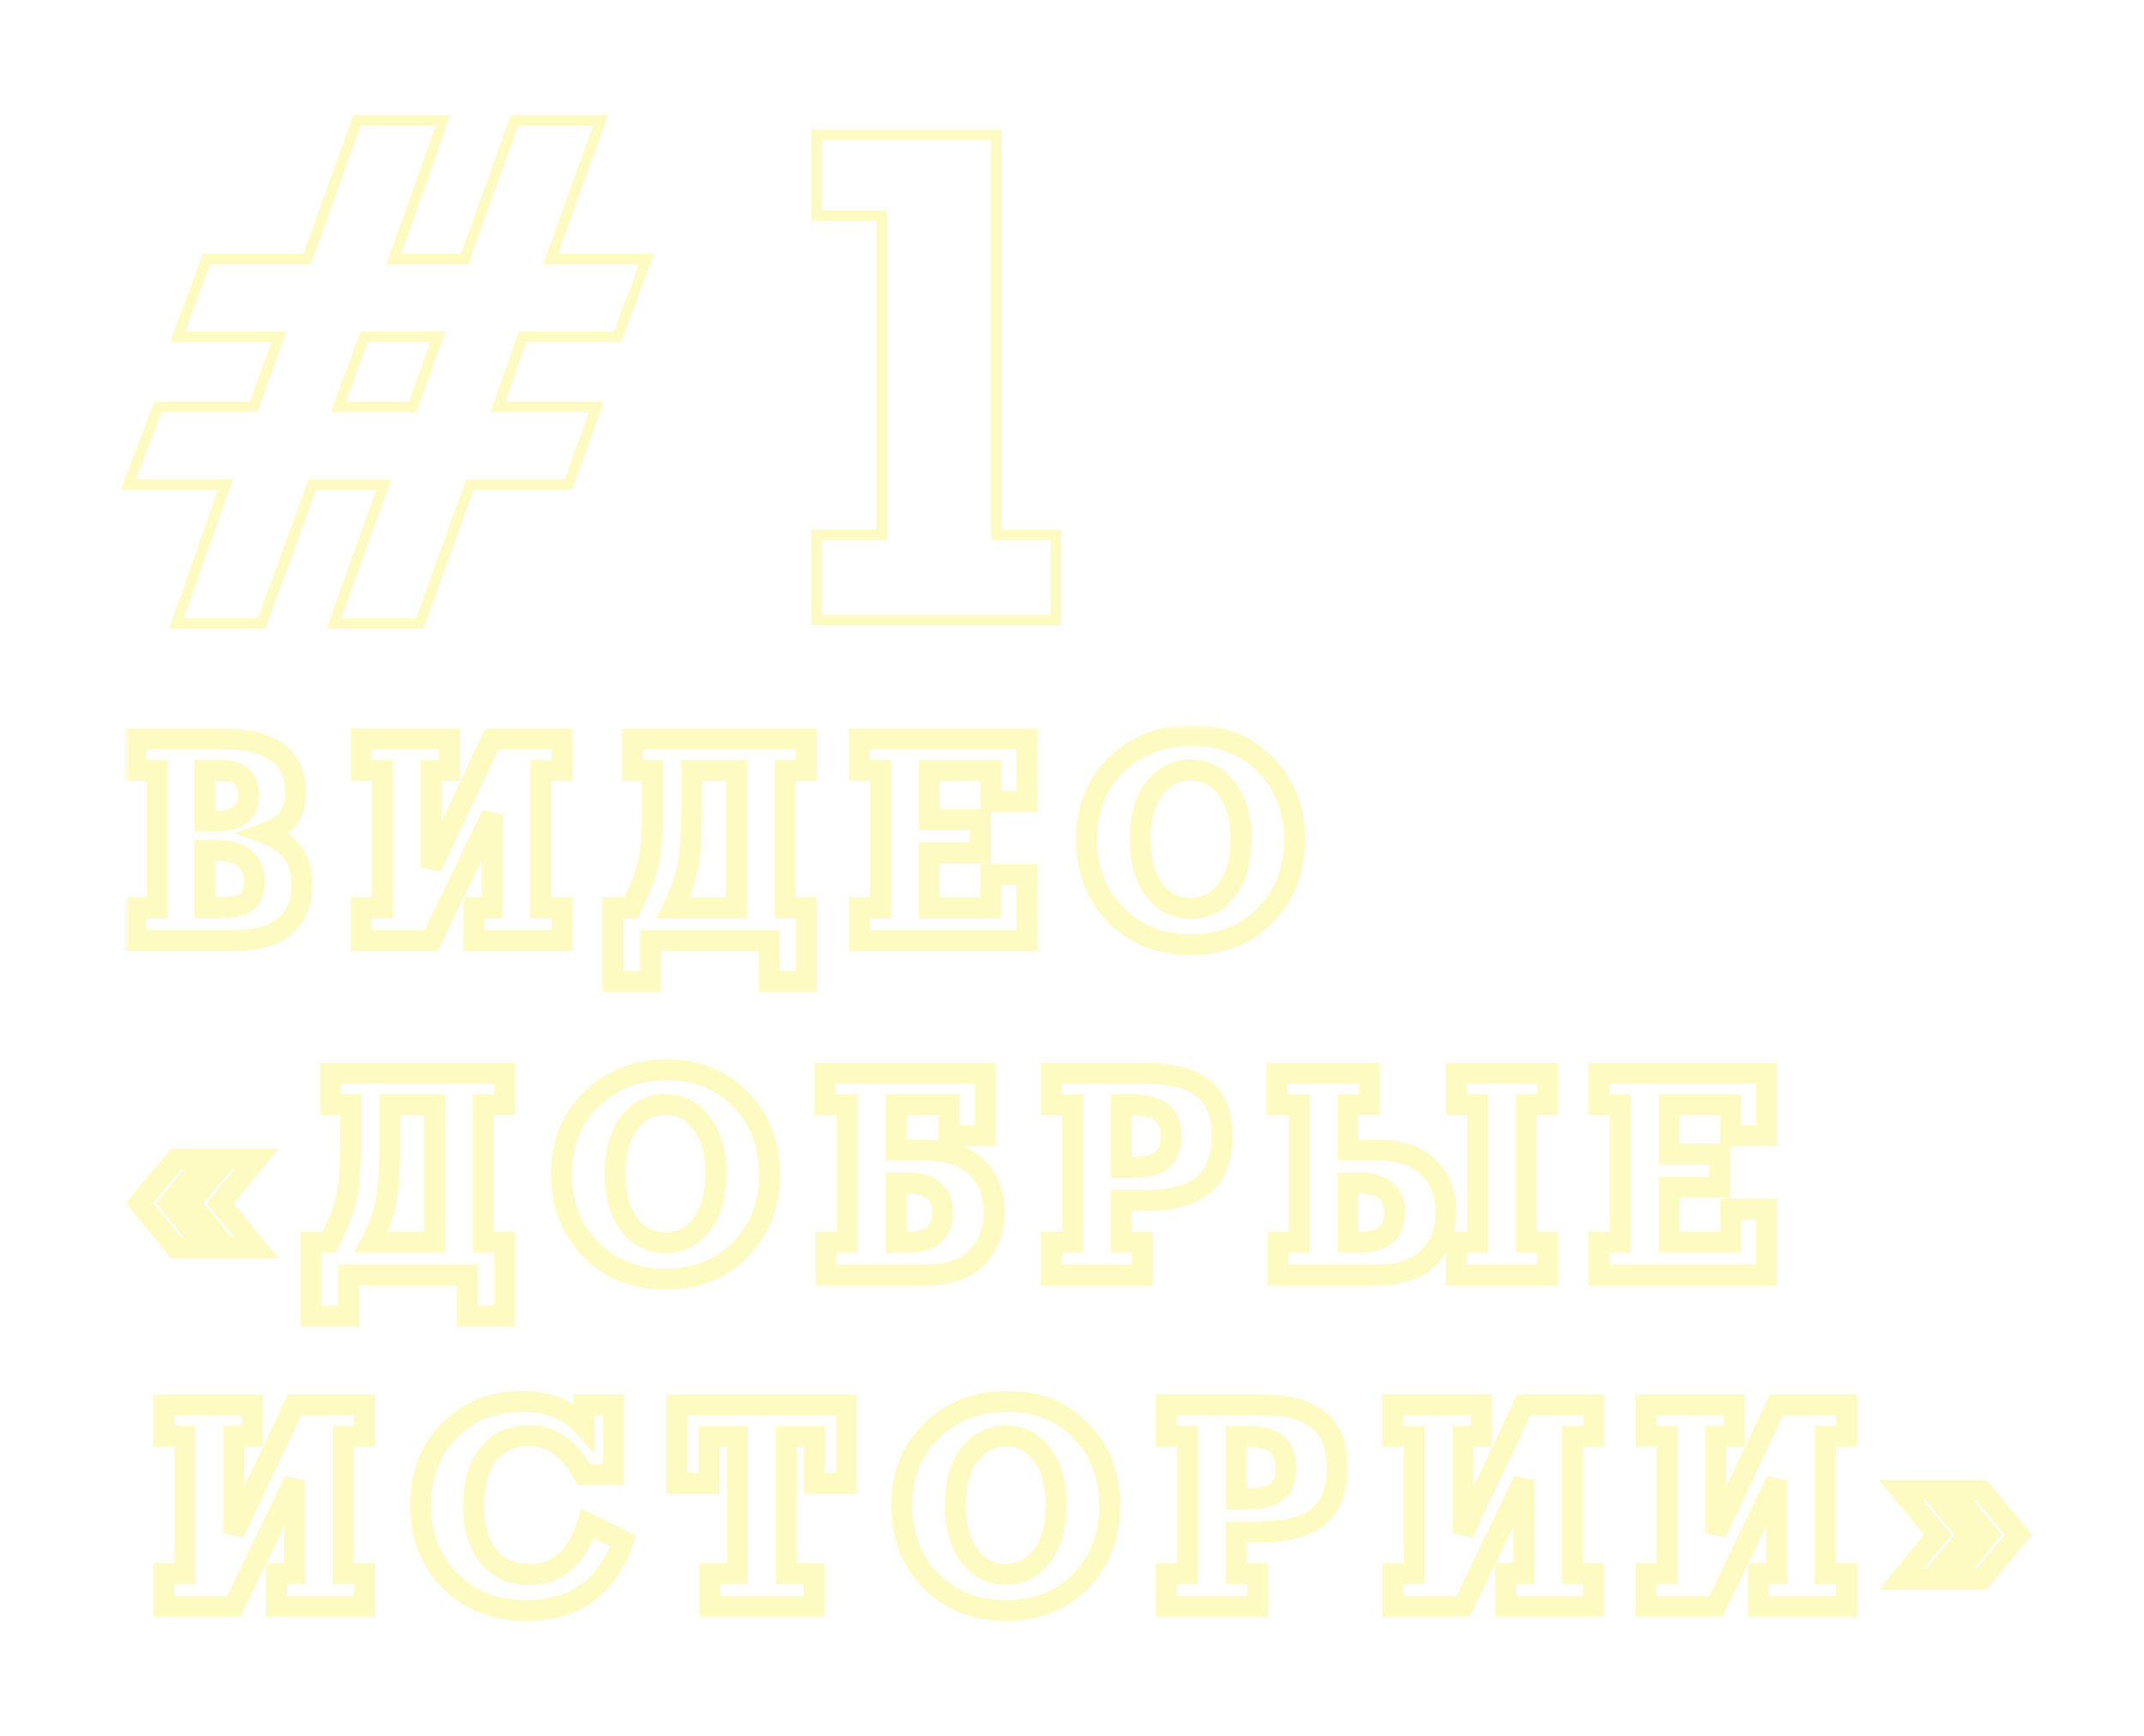 <svg width="205" height="166" viewBox="0 0 205 166" fill="none" xmlns="http://www.w3.org/2000/svg">
<g filter="url(#filter0_d)">
<mask id="path-1-outside-1" maskUnits="userSpaceOnUse" x="12" y="69.31" width="183" height="86" fill="black">
<rect fill="white" x="12" y="69.31" width="183" height="86"/>
<path d="M19.584 86.784H21.016C22.173 86.784 23.009 86.609 23.523 86.257C24.056 85.886 24.322 85.247 24.322 84.34C24.322 82.321 23.119 81.311 20.713 81.311H19.584V86.784ZM19.584 78.478H20.741C22.761 78.478 23.771 77.663 23.771 76.033C23.771 75.162 23.541 74.551 23.082 74.199C22.642 73.829 21.898 73.644 20.851 73.644H19.584V78.478ZM21.347 70.643C25.956 70.643 28.261 72.356 28.261 75.783C28.261 76.802 28.041 77.607 27.6 78.2C27.16 78.793 26.407 79.283 25.341 79.672C27.692 80.543 28.867 82.145 28.867 84.479C28.867 88.109 26.673 89.924 22.284 89.924H13V86.784H15.039V73.644H13V70.643H21.347ZM34.538 89.924V86.784H36.576V73.644H34.538V70.643H42.995V73.644H41.232V82.923L47.044 70.643H53.738V73.644H51.7V86.784H53.738V89.924H45.309V86.784H47.044V77.867L41.232 89.924H34.538ZM60.337 86.784C61.163 85.136 61.705 83.766 61.962 82.673C62.238 81.58 62.376 79.858 62.376 77.505V73.644H60.475V70.643H77.114V73.644H75.075V86.784H77.114V93.841H73.532V89.924H62.183V93.841H58.602V86.784H60.337ZM70.419 73.644H66.122V77.2C66.122 79.626 66.012 81.469 65.791 82.728C65.571 83.969 65.094 85.321 64.359 86.784H70.419V73.644ZM94.749 86.784V83.617H98.192V89.924H82.159V86.784H84.198V73.644H82.159V70.643H98.192V76.616H94.749V73.644H88.853V78.367H93.73V81.534H88.853V86.784H94.749ZM114.004 70.31C116.851 70.31 119.193 71.254 121.029 73.144C122.866 75.033 123.784 77.422 123.784 80.311C123.784 83.182 122.856 85.571 121.002 87.479C119.165 89.368 116.778 90.313 113.839 90.313C110.938 90.313 108.55 89.368 106.677 87.479C104.822 85.571 103.895 83.182 103.895 80.311C103.895 77.385 104.822 75.005 106.677 73.171C108.605 71.264 111.048 70.31 114.004 70.31ZM113.839 86.84C115.272 86.84 116.429 86.247 117.31 85.062C118.21 83.858 118.66 82.247 118.66 80.228C118.66 78.209 118.21 76.607 117.31 75.422C116.429 74.218 115.272 73.616 113.839 73.616C112.407 73.616 111.241 74.218 110.341 75.422C109.459 76.607 109.018 78.209 109.018 80.228C109.018 82.247 109.459 83.858 110.341 85.062C111.241 86.247 112.407 86.84 113.839 86.84ZM19.694 110.814L16.223 115.037L19.694 119.288H16.829L13.331 115.037L16.829 110.814H19.694ZM24.515 110.814L21.044 115.037L24.515 119.288H21.65L18.151 115.037L21.65 110.814H24.515ZM31.482 118.76C32.309 117.111 32.85 115.741 33.107 114.648C33.383 113.555 33.521 111.833 33.521 109.481V105.619H31.62V102.619H48.258V105.619H46.22V118.76H48.258V125.816H44.677V121.899H33.328V125.816H29.747V118.76H31.482ZM41.565 105.619H37.267V109.175C37.267 111.601 37.157 113.444 36.937 114.704C36.716 115.945 36.239 117.297 35.504 118.76H41.565V105.619ZM63.8 102.285C66.647 102.285 68.988 103.23 70.825 105.119C72.661 107.008 73.579 109.397 73.579 112.287C73.579 115.157 72.652 117.547 70.797 119.454C68.961 121.343 66.573 122.288 63.635 122.288C60.733 122.288 58.346 121.343 56.472 119.454C54.618 117.547 53.69 115.157 53.69 112.287C53.69 109.36 54.618 106.98 56.472 105.147C58.401 103.239 60.843 102.285 63.8 102.285ZM63.635 118.815C65.067 118.815 66.224 118.223 67.106 117.037C68.006 115.833 68.456 114.222 68.456 112.203C68.456 110.184 68.006 108.582 67.106 107.397C66.224 106.193 65.067 105.591 63.635 105.591C62.202 105.591 61.036 106.193 60.136 107.397C59.255 108.582 58.814 110.184 58.814 112.203C58.814 114.222 59.255 115.833 60.136 117.037C61.036 118.223 62.202 118.815 63.635 118.815ZM85.679 118.76H86.836C89.04 118.76 90.142 117.806 90.142 115.898C90.142 114.991 89.848 114.296 89.26 113.815C88.673 113.333 87.865 113.092 86.836 113.092H85.679V118.76ZM78.985 118.76H81.024V105.619H78.875V102.619H94.191V108.592H90.748V105.619H85.679V109.953H88.489C90.601 109.953 92.217 110.49 93.337 111.564C94.476 112.62 95.045 114.065 95.045 115.898C95.045 117.732 94.476 119.195 93.337 120.288C92.217 121.362 90.592 121.899 88.461 121.899H78.985V118.76ZM107.217 105.619V111.62H108.098C109.457 111.62 110.44 111.398 111.046 110.953C111.652 110.49 111.955 109.712 111.955 108.619C111.955 107.545 111.643 106.777 111.018 106.314C110.412 105.85 109.439 105.619 108.098 105.619H107.217ZM107.217 118.76H109.255V121.899H100.523V118.76H102.561V105.619H100.523V102.619H109.558C112.056 102.619 113.893 103.1 115.068 104.063C116.262 105.008 116.858 106.527 116.858 108.619C116.858 110.731 116.262 112.287 115.068 113.287C113.893 114.268 112.056 114.759 109.558 114.759H107.217V118.76ZM128.889 118.76H130.046C132.25 118.76 133.352 117.806 133.352 115.898C133.352 114.991 133.058 114.296 132.47 113.815C131.882 113.333 131.074 113.092 130.046 113.092H128.889V118.76ZM122.195 118.76H124.233V105.619H122.085V102.619H130.928V105.619H128.889V109.953H131.699C133.811 109.953 135.427 110.49 136.547 111.564C137.686 112.62 138.255 114.065 138.255 115.898C138.255 117.732 137.686 119.195 136.547 120.288C135.427 121.362 133.802 121.899 131.671 121.899H122.195V118.76ZM141.285 105.619H139.247V102.619H147.979V105.619H145.941V118.76H147.979V121.899H139.247V118.76H141.285V105.619ZM165.469 118.76V115.593H168.912V121.899H152.879V118.76H154.918V105.619H152.879V102.619H168.912V108.592H165.469V105.619H159.573V110.342H164.449V113.509H159.573V118.76H165.469ZM15.658 153.589V150.45H17.696V137.309H15.658V134.309H24.115V137.309H22.352V146.588L28.164 134.309H34.858V137.309H32.82V150.45H34.858V153.589H26.429V150.45H28.164V141.532L22.352 153.589H15.658ZM55.837 140.976C55.139 139.698 54.358 138.763 53.495 138.17C52.65 137.559 51.659 137.254 50.52 137.254C48.904 137.254 47.628 137.846 46.691 139.032C45.754 140.198 45.286 141.819 45.286 143.893C45.286 145.968 45.754 147.598 46.691 148.783C47.646 149.95 48.941 150.533 50.575 150.533C53.312 150.533 55.185 148.913 56.195 145.671L59.583 147.311C58.059 151.756 54.946 153.978 50.245 153.978C47.343 153.978 44.946 153.034 43.055 151.144C41.163 149.255 40.217 146.866 40.217 143.977C40.217 140.976 41.145 138.559 43 136.726C44.855 134.892 47.159 133.975 49.914 133.975C52.412 133.975 54.386 134.772 55.837 136.365V134.309H58.674V140.976H55.837ZM77.814 150.45V153.589H67.869V150.45H70.514V137.309H67.814V141.81H64.729V134.309H80.954V141.81H77.869V137.309H75.169V150.45H77.814ZM96.335 133.975C99.181 133.975 101.523 134.92 103.36 136.809C105.196 138.698 106.114 141.087 106.114 143.977C106.114 146.848 105.187 149.237 103.332 151.144C101.496 153.034 99.108 153.978 96.17 153.978C93.268 153.978 90.88 153.034 89.007 151.144C87.152 149.237 86.225 146.848 86.225 143.977C86.225 141.05 87.152 138.67 89.007 136.837C90.936 134.929 93.378 133.975 96.335 133.975ZM96.17 150.505C97.602 150.505 98.759 149.913 99.641 148.727C100.541 147.524 100.99 145.912 100.99 143.893C100.99 141.875 100.541 140.273 99.641 139.087C98.759 137.883 97.602 137.281 96.17 137.281C94.737 137.281 93.571 137.883 92.671 139.087C91.79 140.273 91.349 141.875 91.349 143.893C91.349 145.912 91.79 147.524 92.671 148.727C93.571 149.913 94.737 150.505 96.17 150.505ZM118.214 137.309V143.31H119.095C120.455 143.31 121.437 143.088 122.043 142.643C122.649 142.18 122.952 141.402 122.952 140.31C122.952 139.235 122.64 138.467 122.016 138.004C121.409 137.541 120.436 137.309 119.095 137.309H118.214ZM118.214 150.45H120.253V153.589H111.52V150.45H113.558V137.309H111.52V134.309H120.555C123.053 134.309 124.89 134.79 126.065 135.753C127.259 136.698 127.856 138.217 127.856 140.31C127.856 142.421 127.259 143.977 126.065 144.977C124.89 145.959 123.053 146.449 120.555 146.449H118.214V150.45ZM133.192 153.589V150.45H135.231V137.309H133.192V134.309H141.649V137.309H139.886V146.588L145.699 134.309H152.393V137.309H150.354V150.45H152.393V153.589H143.963V150.45H145.699V141.532L139.886 153.589H133.192ZM157.366 153.589V150.45H159.405V137.309H157.366V134.309H165.823V137.309H164.06V146.588L169.873 134.309H176.567V137.309H174.528V150.45H176.567V153.589H168.137V150.45H169.873V141.532L164.06 153.589H157.366ZM181.788 150.978L185.287 146.727L181.788 142.504H184.681L188.179 146.727L184.681 150.978H181.788ZM186.609 150.978L190.08 146.727L186.609 142.504H189.474L193 146.727L189.474 150.978H186.609Z"/>
</mask>
<path d="M19.584 86.784H21.016C22.173 86.784 23.009 86.609 23.523 86.257C24.056 85.886 24.322 85.247 24.322 84.34C24.322 82.321 23.119 81.311 20.713 81.311H19.584V86.784ZM19.584 78.478H20.741C22.761 78.478 23.771 77.663 23.771 76.033C23.771 75.162 23.541 74.551 23.082 74.199C22.642 73.829 21.898 73.644 20.851 73.644H19.584V78.478ZM21.347 70.643C25.956 70.643 28.261 72.356 28.261 75.783C28.261 76.802 28.041 77.607 27.6 78.2C27.16 78.793 26.407 79.283 25.341 79.672C27.692 80.543 28.867 82.145 28.867 84.479C28.867 88.109 26.673 89.924 22.284 89.924H13V86.784H15.039V73.644H13V70.643H21.347ZM34.538 89.924V86.784H36.576V73.644H34.538V70.643H42.995V73.644H41.232V82.923L47.044 70.643H53.738V73.644H51.7V86.784H53.738V89.924H45.309V86.784H47.044V77.867L41.232 89.924H34.538ZM60.337 86.784C61.163 85.136 61.705 83.766 61.962 82.673C62.238 81.58 62.376 79.858 62.376 77.505V73.644H60.475V70.643H77.114V73.644H75.075V86.784H77.114V93.841H73.532V89.924H62.183V93.841H58.602V86.784H60.337ZM70.419 73.644H66.122V77.2C66.122 79.626 66.012 81.469 65.791 82.728C65.571 83.969 65.094 85.321 64.359 86.784H70.419V73.644ZM94.749 86.784V83.617H98.192V89.924H82.159V86.784H84.198V73.644H82.159V70.643H98.192V76.616H94.749V73.644H88.853V78.367H93.73V81.534H88.853V86.784H94.749ZM114.004 70.31C116.851 70.31 119.193 71.254 121.029 73.144C122.866 75.033 123.784 77.422 123.784 80.311C123.784 83.182 122.856 85.571 121.002 87.479C119.165 89.368 116.778 90.313 113.839 90.313C110.938 90.313 108.55 89.368 106.677 87.479C104.822 85.571 103.895 83.182 103.895 80.311C103.895 77.385 104.822 75.005 106.677 73.171C108.605 71.264 111.048 70.31 114.004 70.31ZM113.839 86.84C115.272 86.84 116.429 86.247 117.31 85.062C118.21 83.858 118.66 82.247 118.66 80.228C118.66 78.209 118.21 76.607 117.31 75.422C116.429 74.218 115.272 73.616 113.839 73.616C112.407 73.616 111.241 74.218 110.341 75.422C109.459 76.607 109.018 78.209 109.018 80.228C109.018 82.247 109.459 83.858 110.341 85.062C111.241 86.247 112.407 86.84 113.839 86.84ZM19.694 110.814L16.223 115.037L19.694 119.288H16.829L13.331 115.037L16.829 110.814H19.694ZM24.515 110.814L21.044 115.037L24.515 119.288H21.65L18.151 115.037L21.65 110.814H24.515ZM31.482 118.76C32.309 117.111 32.85 115.741 33.107 114.648C33.383 113.555 33.521 111.833 33.521 109.481V105.619H31.62V102.619H48.258V105.619H46.22V118.76H48.258V125.816H44.677V121.899H33.328V125.816H29.747V118.76H31.482ZM41.565 105.619H37.267V109.175C37.267 111.601 37.157 113.444 36.937 114.704C36.716 115.945 36.239 117.297 35.504 118.76H41.565V105.619ZM63.8 102.285C66.647 102.285 68.988 103.23 70.825 105.119C72.661 107.008 73.579 109.397 73.579 112.287C73.579 115.157 72.652 117.547 70.797 119.454C68.961 121.343 66.573 122.288 63.635 122.288C60.733 122.288 58.346 121.343 56.472 119.454C54.618 117.547 53.69 115.157 53.69 112.287C53.69 109.36 54.618 106.98 56.472 105.147C58.401 103.239 60.843 102.285 63.8 102.285ZM63.635 118.815C65.067 118.815 66.224 118.223 67.106 117.037C68.006 115.833 68.456 114.222 68.456 112.203C68.456 110.184 68.006 108.582 67.106 107.397C66.224 106.193 65.067 105.591 63.635 105.591C62.202 105.591 61.036 106.193 60.136 107.397C59.255 108.582 58.814 110.184 58.814 112.203C58.814 114.222 59.255 115.833 60.136 117.037C61.036 118.223 62.202 118.815 63.635 118.815ZM85.679 118.76H86.836C89.04 118.76 90.142 117.806 90.142 115.898C90.142 114.991 89.848 114.296 89.26 113.815C88.673 113.333 87.865 113.092 86.836 113.092H85.679V118.76ZM78.985 118.76H81.024V105.619H78.875V102.619H94.191V108.592H90.748V105.619H85.679V109.953H88.489C90.601 109.953 92.217 110.49 93.337 111.564C94.476 112.62 95.045 114.065 95.045 115.898C95.045 117.732 94.476 119.195 93.337 120.288C92.217 121.362 90.592 121.899 88.461 121.899H78.985V118.76ZM107.217 105.619V111.62H108.098C109.457 111.62 110.44 111.398 111.046 110.953C111.652 110.49 111.955 109.712 111.955 108.619C111.955 107.545 111.643 106.777 111.018 106.314C110.412 105.85 109.439 105.619 108.098 105.619H107.217ZM107.217 118.76H109.255V121.899H100.523V118.76H102.561V105.619H100.523V102.619H109.558C112.056 102.619 113.893 103.1 115.068 104.063C116.262 105.008 116.858 106.527 116.858 108.619C116.858 110.731 116.262 112.287 115.068 113.287C113.893 114.268 112.056 114.759 109.558 114.759H107.217V118.76ZM128.889 118.76H130.046C132.25 118.76 133.352 117.806 133.352 115.898C133.352 114.991 133.058 114.296 132.47 113.815C131.882 113.333 131.074 113.092 130.046 113.092H128.889V118.76ZM122.195 118.76H124.233V105.619H122.085V102.619H130.928V105.619H128.889V109.953H131.699C133.811 109.953 135.427 110.49 136.547 111.564C137.686 112.62 138.255 114.065 138.255 115.898C138.255 117.732 137.686 119.195 136.547 120.288C135.427 121.362 133.802 121.899 131.671 121.899H122.195V118.76ZM141.285 105.619H139.247V102.619H147.979V105.619H145.941V118.76H147.979V121.899H139.247V118.76H141.285V105.619ZM165.469 118.76V115.593H168.912V121.899H152.879V118.76H154.918V105.619H152.879V102.619H168.912V108.592H165.469V105.619H159.573V110.342H164.449V113.509H159.573V118.76H165.469ZM15.658 153.589V150.45H17.696V137.309H15.658V134.309H24.115V137.309H22.352V146.588L28.164 134.309H34.858V137.309H32.82V150.45H34.858V153.589H26.429V150.45H28.164V141.532L22.352 153.589H15.658ZM55.837 140.976C55.139 139.698 54.358 138.763 53.495 138.17C52.65 137.559 51.659 137.254 50.52 137.254C48.904 137.254 47.628 137.846 46.691 139.032C45.754 140.198 45.286 141.819 45.286 143.893C45.286 145.968 45.754 147.598 46.691 148.783C47.646 149.95 48.941 150.533 50.575 150.533C53.312 150.533 55.185 148.913 56.195 145.671L59.583 147.311C58.059 151.756 54.946 153.978 50.245 153.978C47.343 153.978 44.946 153.034 43.055 151.144C41.163 149.255 40.217 146.866 40.217 143.977C40.217 140.976 41.145 138.559 43 136.726C44.855 134.892 47.159 133.975 49.914 133.975C52.412 133.975 54.386 134.772 55.837 136.365V134.309H58.674V140.976H55.837ZM77.814 150.45V153.589H67.869V150.45H70.514V137.309H67.814V141.81H64.729V134.309H80.954V141.81H77.869V137.309H75.169V150.45H77.814ZM96.335 133.975C99.181 133.975 101.523 134.92 103.36 136.809C105.196 138.698 106.114 141.087 106.114 143.977C106.114 146.848 105.187 149.237 103.332 151.144C101.496 153.034 99.108 153.978 96.17 153.978C93.268 153.978 90.88 153.034 89.007 151.144C87.152 149.237 86.225 146.848 86.225 143.977C86.225 141.05 87.152 138.67 89.007 136.837C90.936 134.929 93.378 133.975 96.335 133.975ZM96.17 150.505C97.602 150.505 98.759 149.913 99.641 148.727C100.541 147.524 100.99 145.912 100.99 143.893C100.99 141.875 100.541 140.273 99.641 139.087C98.759 137.883 97.602 137.281 96.17 137.281C94.737 137.281 93.571 137.883 92.671 139.087C91.79 140.273 91.349 141.875 91.349 143.893C91.349 145.912 91.79 147.524 92.671 148.727C93.571 149.913 94.737 150.505 96.17 150.505ZM118.214 137.309V143.31H119.095C120.455 143.31 121.437 143.088 122.043 142.643C122.649 142.18 122.952 141.402 122.952 140.31C122.952 139.235 122.64 138.467 122.016 138.004C121.409 137.541 120.436 137.309 119.095 137.309H118.214ZM118.214 150.45H120.253V153.589H111.52V150.45H113.558V137.309H111.52V134.309H120.555C123.053 134.309 124.89 134.79 126.065 135.753C127.259 136.698 127.856 138.217 127.856 140.31C127.856 142.421 127.259 143.977 126.065 144.977C124.89 145.959 123.053 146.449 120.555 146.449H118.214V150.45ZM133.192 153.589V150.45H135.231V137.309H133.192V134.309H141.649V137.309H139.886V146.588L145.699 134.309H152.393V137.309H150.354V150.45H152.393V153.589H143.963V150.45H145.699V141.532L139.886 153.589H133.192ZM157.366 153.589V150.45H159.405V137.309H157.366V134.309H165.823V137.309H164.06V146.588L169.873 134.309H176.567V137.309H174.528V150.45H176.567V153.589H168.137V150.45H169.873V141.532L164.06 153.589H157.366ZM181.788 150.978L185.287 146.727L181.788 142.504H184.681L188.179 146.727L184.681 150.978H181.788ZM186.609 150.978L190.08 146.727L186.609 142.504H189.474L193 146.727L189.474 150.978H186.609Z" stroke="#FDFAC2" stroke-width="2" mask="url(#path-1-outside-1)"/>
</g>
<g filter="url(#filter1_d)">
<path d="M34.492 11.5H34.141L34.022 11.831L29.365 24.779H20.098H19.75L19.629 25.104L17.241 31.514L16.99 32.189H17.71H26.682L24.257 38.907H15.454H15.11L14.987 39.229L12.533 45.639L12.273 46.318H13H21.579L17.106 58.929L16.869 59.596H17.577H24.675H25.025L25.145 59.268L29.867 46.318H36.7L32.164 58.927L31.924 59.596H32.635H39.799H40.15L40.269 59.266L44.926 46.318H53.994H54.345L54.464 45.988L56.786 39.578L57.029 38.907H56.316H47.603L49.97 32.189H58.704H59.051L59.173 31.863L61.561 25.453L61.812 24.779H61.092H52.649L57.184 12.169L57.425 11.5H56.714H49.55H49.198L49.08 11.831L44.422 24.779H37.654L42.127 12.167L42.364 11.5H41.656H34.492ZM78.075 58.769V59.269H78.575H100.465H100.965V58.769V51.639V51.139H100.465H95.26V13.374V12.874H94.76H78.575H78.075V13.374V20.111V20.611H78.575H84.31V51.139H78.575H78.075V51.639V58.769ZM41.873 32.189L39.448 38.907H32.358L34.84 32.189H41.873Z" stroke="#FDFAC2"/>
</g>
<defs>
<filter id="filter0_d" x="1.394" y="58.704" width="203.513" height="106.88" filterUnits="userSpaceOnUse" color-interpolation-filters="sRGB">
<feFlood flood-opacity="0" result="BackgroundImageFix"/>
<feColorMatrix in="SourceAlpha" type="matrix" values="0 0 0 0 0 0 0 0 0 0 0 0 0 0 0 0 0 0 127 0"/>
<feMorphology radius="1.116" operator="dilate" in="SourceAlpha" result="effect1_dropShadow"/>
<feOffset/>
<feGaussianBlur stdDeviation="4.745"/>
<feColorMatrix type="matrix" values="0 0 0 0 1 0 0 0 0 0.84 0 0 0 0 0 0 0 0 1 0"/>
<feBlend mode="normal" in2="BackgroundImageFix" result="effect1_dropShadow"/>
<feBlend mode="normal" in="SourceGraphic" in2="effect1_dropShadow" result="shape"/>
</filter>
<filter id="filter1_d" x="0.941" y="0.394" width="111.13" height="70.308" filterUnits="userSpaceOnUse" color-interpolation-filters="sRGB">
<feFlood flood-opacity="0" result="BackgroundImageFix"/>
<feColorMatrix in="SourceAlpha" type="matrix" values="0 0 0 0 0 0 0 0 0 0 0 0 0 0 0 0 0 0 127 0"/>
<feMorphology radius="1.116" operator="dilate" in="SourceAlpha" result="effect1_dropShadow"/>
<feOffset/>
<feGaussianBlur stdDeviation="4.745"/>
<feColorMatrix type="matrix" values="0 0 0 0 1 0 0 0 0 0.84 0 0 0 0 0 0 0 0 1 0"/>
<feBlend mode="normal" in2="BackgroundImageFix" result="effect1_dropShadow"/>
<feBlend mode="normal" in="SourceGraphic" in2="effect1_dropShadow" result="shape"/>
</filter>
</defs>
</svg>

